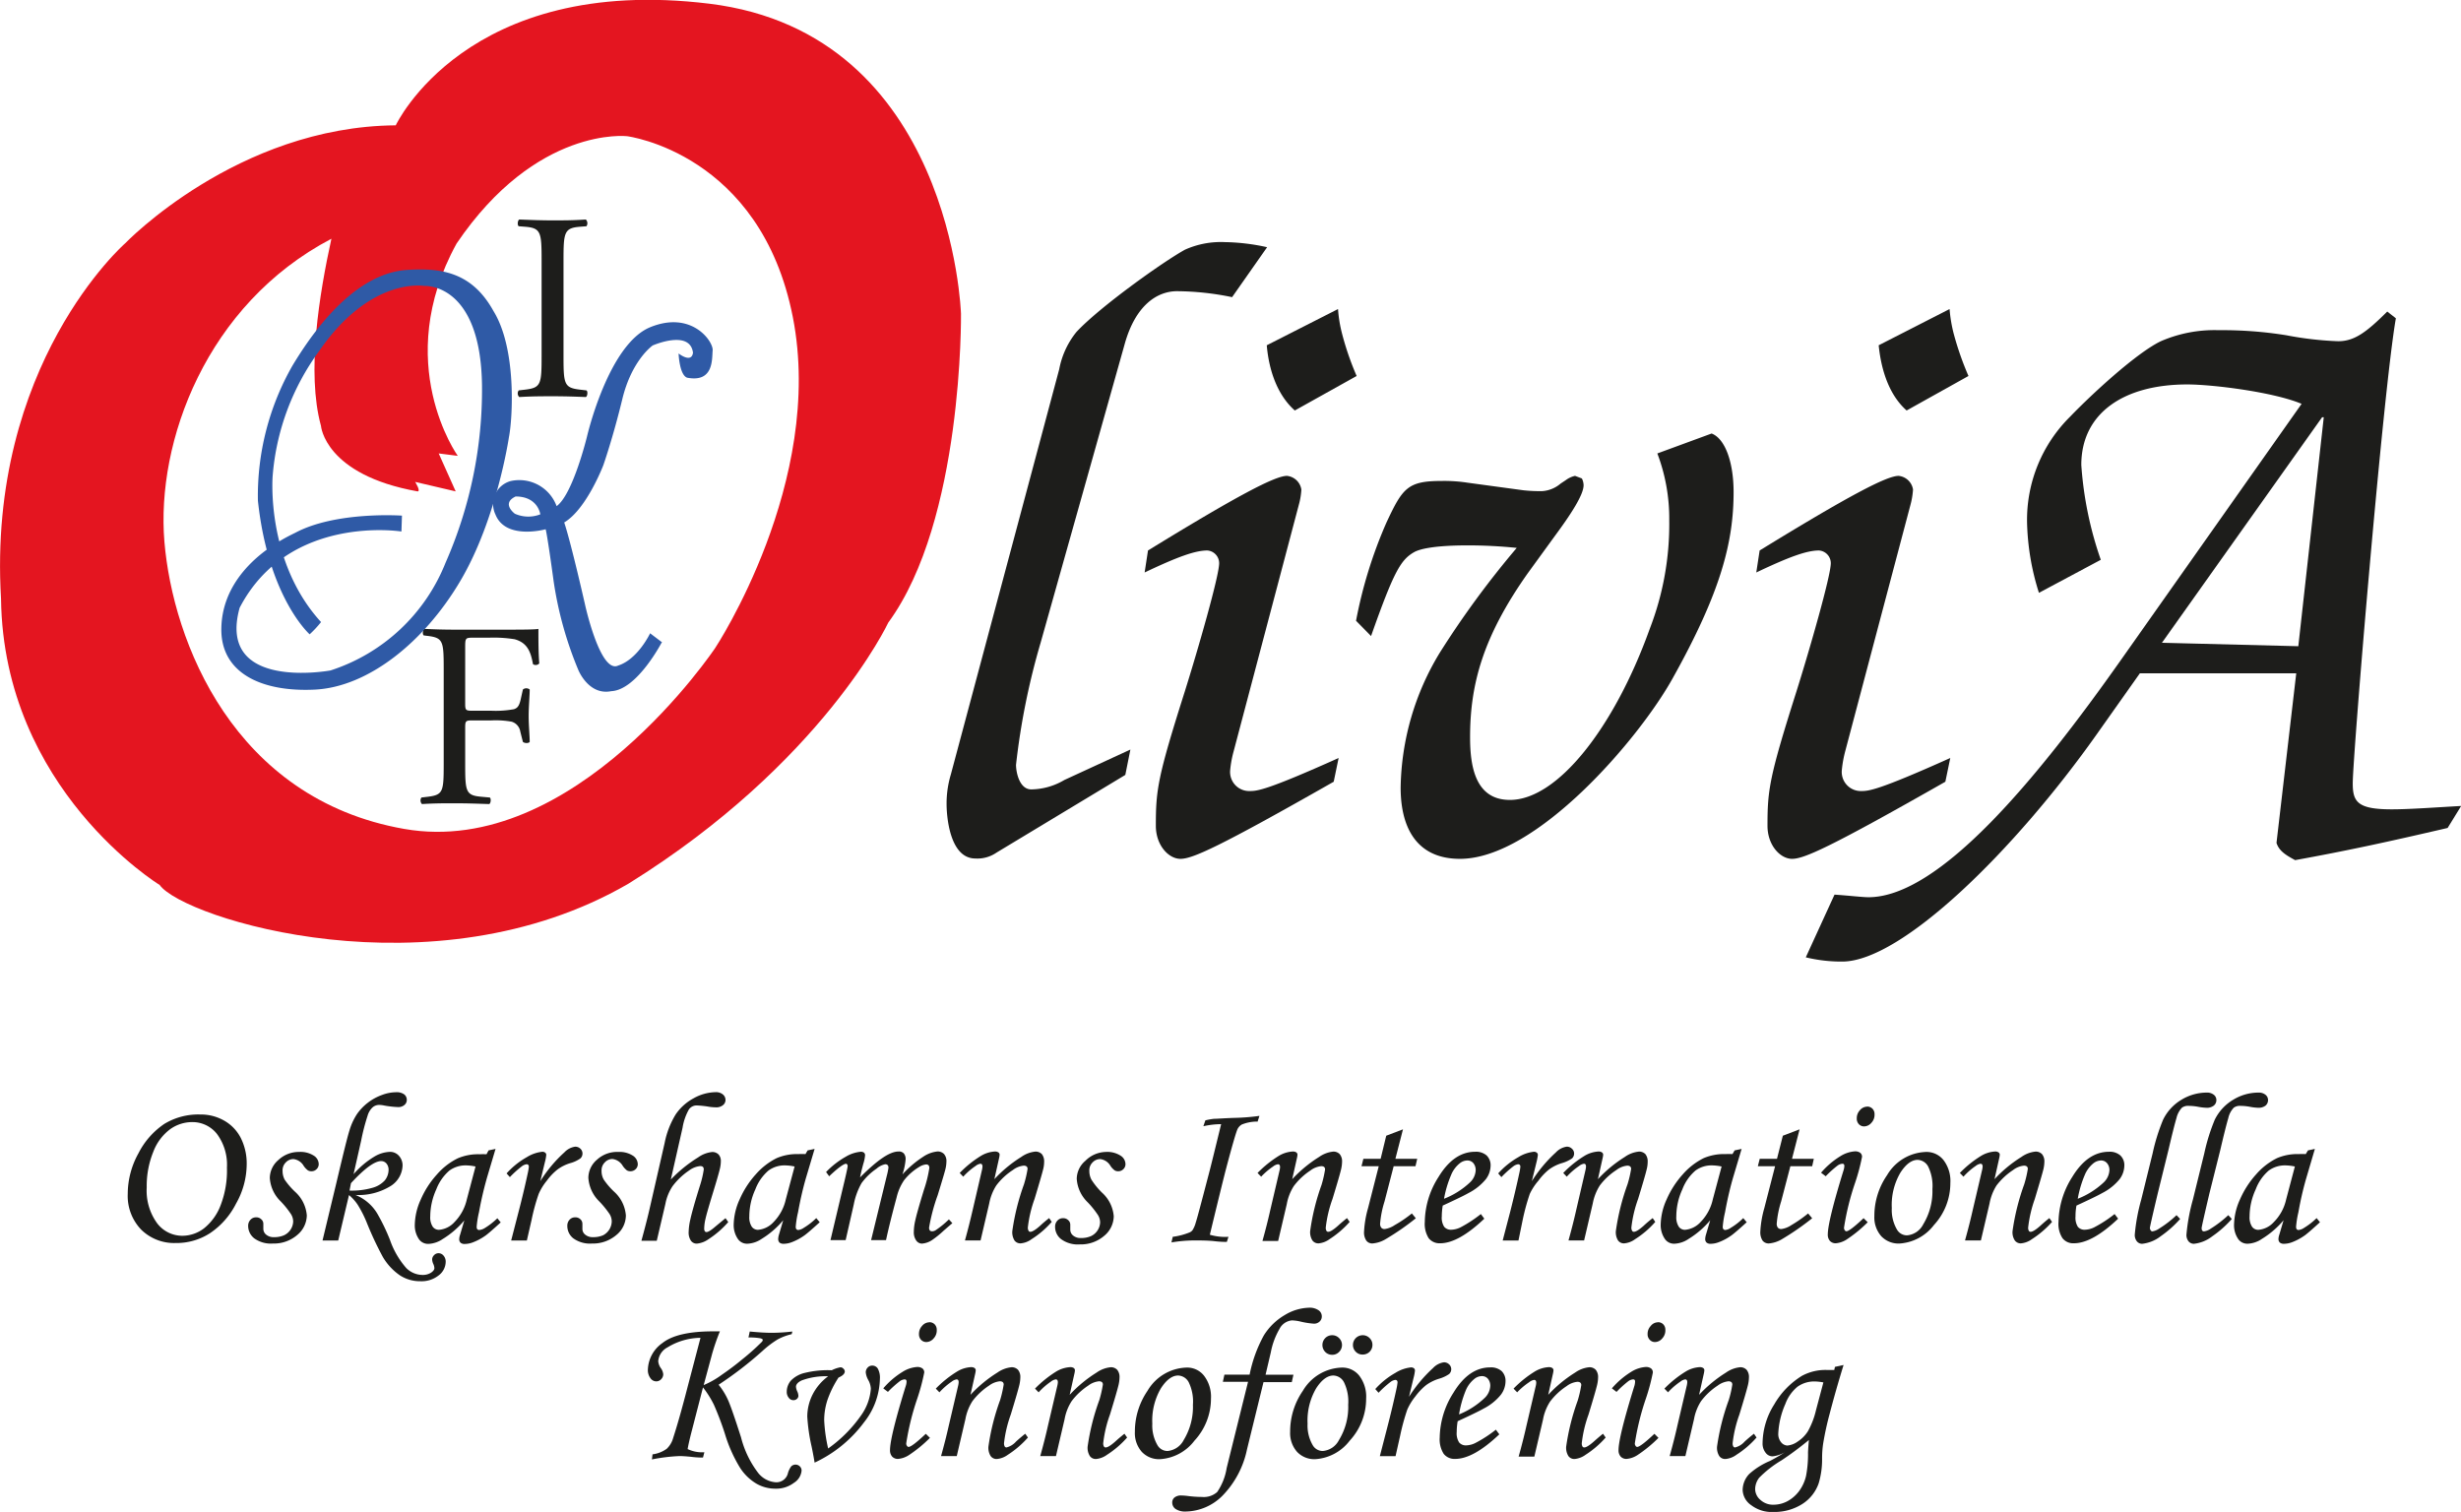 <svg id="Lager_1" data-name="Lager 1" xmlns="http://www.w3.org/2000/svg" viewBox="0 0 285.31 175.29"><defs><style>.cls-1{fill:#1d1d1b;}.cls-2{fill:#e41520;}.cls-3{fill:none;}.cls-4{fill:#2f5aa6;}</style></defs><path class="cls-1" d="M29,139.84a5.43,5.43,0,0,1,2.78.71,4.85,4.85,0,0,1,1.92,2,6.57,6.57,0,0,1,.69,3.08,9.31,9.31,0,0,1-1.24,4.55,9,9,0,0,1-3,3.41,7.13,7.13,0,0,1-4,1.15,5.44,5.44,0,0,1-4-1.56,5.63,5.63,0,0,1-1.55-4.12,9.71,9.71,0,0,1,1.24-4.72,9.05,9.05,0,0,1,3-3.41A7.58,7.58,0,0,1,29,139.84Zm-.89.88a4.4,4.4,0,0,0-2.6.83,5.85,5.85,0,0,0-1.95,2.62,10.51,10.51,0,0,0-.76,4.12A6.43,6.43,0,0,0,24,152.44a3.66,3.66,0,0,0,2.95,1.46,4.15,4.15,0,0,0,2.5-.87,6.28,6.28,0,0,0,1.94-2.73A11.19,11.19,0,0,0,32.1,146a6,6,0,0,0-1.16-3.91A3.61,3.61,0,0,0,28.07,140.72Z" transform="translate(-5.79 -10.63)"/><path class="cls-1" d="M40.47,144.18a2.85,2.85,0,0,1,1.68.42,1.18,1.18,0,0,1,.59,1,.79.79,0,0,1-.25.58.81.81,0,0,1-.6.24.74.74,0,0,1-.4-.1,2.07,2.07,0,0,1-.49-.52,1.59,1.59,0,0,0-1.18-.79,1.2,1.2,0,0,0-.89.38,1.28,1.28,0,0,0-.38,1,2.14,2.14,0,0,0,.24,1A8.47,8.47,0,0,0,40,148.8a4.12,4.12,0,0,1,1.36,2.74,3,3,0,0,1-1.1,2.26,4.15,4.15,0,0,1-2.83,1,3.28,3.28,0,0,1-2.16-.6,1.83,1.83,0,0,1-.71-1.46,1,1,0,0,1,.27-.7.87.87,0,0,1,.66-.28.82.82,0,0,1,.58.22.69.69,0,0,1,.25.53c0,.08,0,.19,0,.32s0,.19,0,.27a.86.86,0,0,0,.34.68,1.33,1.33,0,0,0,.9.28,2.79,2.79,0,0,0,1.16-.22,1.84,1.84,0,0,0,1.06-1.59,1.64,1.64,0,0,0-.27-.88,10.58,10.58,0,0,0-1.17-1.45,4.15,4.15,0,0,1-1.27-2.72,2.77,2.77,0,0,1,1-2.09A3.44,3.44,0,0,1,40.47,144.18Z" transform="translate(-5.79 -10.63)"/><path class="cls-1" d="M45,154.45H43.18l1.6-6.65c.78-3.3,1.28-5.34,1.52-6.1a7.16,7.16,0,0,1,.87-1.9,5.9,5.9,0,0,1,1.27-1.33,6,6,0,0,1,1.65-.9,4.71,4.71,0,0,1,1.55-.31,1.54,1.54,0,0,1,1,.24.79.79,0,0,1,.31.65.74.74,0,0,1-.28.59,1.05,1.05,0,0,1-.71.24,11,11,0,0,1-1.62-.18,2.94,2.94,0,0,0-.62-.07A1.15,1.15,0,0,0,49,139a2.13,2.13,0,0,0-.6,1,24,24,0,0,0-.74,2.87l-.88,3.89a10,10,0,0,1,2.43-2.05,3.74,3.74,0,0,1,1.83-.54,1.37,1.37,0,0,1,1,.46,1.65,1.65,0,0,1,.42,1.15,2.92,2.92,0,0,1-1.36,2.34A7.1,7.1,0,0,1,47,149.17a5.18,5.18,0,0,1,2.6,2.28,23.17,23.17,0,0,1,1.4,2.93,9.81,9.81,0,0,0,1.88,3.25,2.69,2.69,0,0,0,1.88.81,1.78,1.78,0,0,0,1-.26c.26-.18.39-.35.39-.53a1.34,1.34,0,0,0-.12-.47,1.44,1.44,0,0,1-.14-.53.7.7,0,0,1,.22-.5.71.71,0,0,1,.52-.23.77.77,0,0,1,.58.28,1.06,1.06,0,0,1,.25.73,2,2,0,0,1-.81,1.56,3.17,3.17,0,0,1-2.1.68,4.29,4.29,0,0,1-2.38-.67,6.71,6.71,0,0,1-2-2.15,38.44,38.44,0,0,1-1.83-3.9,13.22,13.22,0,0,0-1.09-2.16,5.33,5.33,0,0,0-1-1.11Zm1.31-5.79a8.51,8.51,0,0,0,2.65-.32,3,3,0,0,0,1.45-.87,2,2,0,0,0,.43-1.2,1.13,1.13,0,0,0-.25-.75.81.81,0,0,0-.6-.28c-.77,0-1.94.86-3.51,2.56Z" transform="translate(-5.79 -10.63)"/><path class="cls-1" d="M62.43,144l.81-.17-.92,3.09c-.36,1.23-.71,2.65-1,4.25a11.08,11.08,0,0,0-.27,1.69c0,.25.1.37.3.37A1.48,1.48,0,0,0,62,153a8.26,8.26,0,0,0,1.45-1.13l.39.48c-.93.85-1.52,1.36-1.78,1.54a6.57,6.57,0,0,1-1.49.79,2.71,2.71,0,0,1-.91.17.69.69,0,0,1-.47-.14.54.54,0,0,1-.16-.43,1.67,1.67,0,0,1,.1-.5l.49-1.66a10.28,10.28,0,0,1-2.51,2.16,3.15,3.15,0,0,1-1.63.56,1.3,1.3,0,0,1-1.09-.5,2.83,2.83,0,0,1-.51-1.76,7.33,7.33,0,0,1,.69-2.88,10.42,10.42,0,0,1,1.85-2.88,7.68,7.68,0,0,1,2.44-1.9,6,6,0,0,1,2.54-.47,7.13,7.13,0,0,1,.79,0Zm-1.51,1.87a5.65,5.65,0,0,0-1.11-.13,3.18,3.18,0,0,0-1.92.6,5.46,5.46,0,0,0-1.52,2.18,7.68,7.68,0,0,0-.7,3.13,2,2,0,0,0,.28,1.19.87.87,0,0,0,.73.37,2.72,2.72,0,0,0,1.81-.91,5.44,5.44,0,0,0,1.42-2.62Z" transform="translate(-5.79 -10.63)"/><path class="cls-1" d="M66.87,154.45H65.05l.85-3.29c.42-1.61.78-3.14,1.09-4.58a5.54,5.54,0,0,0,.11-.68c0-.19-.09-.29-.27-.29a1.18,1.18,0,0,0-.56.25,12.08,12.08,0,0,0-1.37,1.24l-.38-.43a9.2,9.2,0,0,1,2.34-1.88,4.24,4.24,0,0,1,1.79-.63.51.51,0,0,1,.34.1.32.32,0,0,1,.13.26,5.19,5.19,0,0,1-.16.85l-.53,2.2a15.61,15.61,0,0,1,2.79-3.34,2.11,2.11,0,0,1,1.25-.66.85.85,0,0,1,.61.24.76.76,0,0,1,.24.56.77.77,0,0,1-.24.56,3.79,3.79,0,0,1-1.18.55,4.8,4.8,0,0,0-1.47.73,6.64,6.64,0,0,0-1.25,1.31,6.45,6.45,0,0,0-.94,1.53,23.46,23.46,0,0,0-.82,3Z" transform="translate(-5.79 -10.63)"/><path class="cls-1" d="M77.46,144.18a2.88,2.88,0,0,1,1.68.42,1.21,1.21,0,0,1,.59,1,.79.79,0,0,1-.25.58.85.85,0,0,1-.6.24.78.78,0,0,1-.41-.1,2.3,2.3,0,0,1-.48-.52A1.61,1.61,0,0,0,76.8,145a1.18,1.18,0,0,0-.88.38,1.29,1.29,0,0,0-.39,1,2,2,0,0,0,.25,1A8.47,8.47,0,0,0,77,148.8a4.14,4.14,0,0,1,1.35,2.74,2.94,2.94,0,0,1-1.09,2.26,4.18,4.18,0,0,1-2.84,1,3.29,3.29,0,0,1-2.16-.6,1.82,1.82,0,0,1-.7-1.46,1,1,0,0,1,.26-.7.87.87,0,0,1,.66-.28.83.83,0,0,1,.59.22.71.71,0,0,1,.24.53c0,.08,0,.19,0,.32s0,.19,0,.27a.83.83,0,0,0,.34.68,1.33,1.33,0,0,0,.9.28,2.82,2.82,0,0,0,1.16-.22,1.86,1.86,0,0,0,1-1.59,1.63,1.63,0,0,0-.26-.88,10.9,10.9,0,0,0-1.18-1.45A4.2,4.2,0,0,1,74,147.17a2.78,2.78,0,0,1,1-2.09A3.44,3.44,0,0,1,77.46,144.18Z" transform="translate(-5.79 -10.63)"/><path class="cls-1" d="M89.9,151.86l.32.45a10.89,10.89,0,0,1-2.31,2,2.76,2.76,0,0,1-1.33.5.81.81,0,0,1-.69-.34,1.71,1.71,0,0,1-.26-1.06,7,7,0,0,1,.2-1.43c.13-.62.51-2,1.14-4a11.23,11.23,0,0,0,.41-1.77c0-.26-.13-.39-.41-.39a2.55,2.55,0,0,0-1.29.51,8,8,0,0,0-1.91,1.81,5.54,5.54,0,0,0-.84,2.07l-1,4.27H80.15c.39-1.42.69-2.59.9-3.49l1.79-7.83a10,10,0,0,1,1.29-3.34,5.9,5.9,0,0,1,2.09-1.87,5.39,5.39,0,0,1,2.54-.7,1.25,1.25,0,0,1,.83.26.83.83,0,0,1,.31.66.76.76,0,0,1-.3.59,1.21,1.21,0,0,1-.81.25,6.14,6.14,0,0,1-.76-.06,11,11,0,0,0-1.45-.16,1.09,1.09,0,0,0-.92.46,6.37,6.37,0,0,0-.74,2.13l-1.36,6a16,16,0,0,1,3.17-2.57,3.39,3.39,0,0,1,1.61-.62,1,1,0,0,1,.75.28,1.09,1.09,0,0,1,.27.78,3.85,3.85,0,0,1-.1.83c-.11.48-.36,1.35-.75,2.62q-.8,2.61-.93,3.24a5.11,5.11,0,0,0-.15,1.14.54.54,0,0,0,.07.29.22.22,0,0,0,.2.1c.2,0,.56-.23,1.1-.7Z" transform="translate(-5.79 -10.63)"/><path class="cls-1" d="M99.42,144l.81-.17-.92,3.09c-.37,1.23-.71,2.65-1,4.25a11.08,11.08,0,0,0-.27,1.69c0,.25.11.37.31.37a1.41,1.41,0,0,0,.62-.25,7.58,7.58,0,0,0,1.45-1.13l.4.48c-.93.85-1.53,1.36-1.79,1.54a6.37,6.37,0,0,1-1.49.79,2.65,2.65,0,0,1-.9.17.74.74,0,0,1-.48-.14.58.58,0,0,1-.15-.43,2,2,0,0,1,.09-.5l.49-1.66a10.23,10.23,0,0,1-2.5,2.16,3.15,3.15,0,0,1-1.64.56,1.28,1.28,0,0,1-1.08-.5,2.83,2.83,0,0,1-.52-1.76,7.33,7.33,0,0,1,.69-2.88,10.66,10.66,0,0,1,1.85-2.88,7.91,7.91,0,0,1,2.44-1.9,6,6,0,0,1,2.54-.47,7.31,7.31,0,0,1,.8,0Zm-1.51,1.87a5.65,5.65,0,0,0-1.11-.13,3.14,3.14,0,0,0-1.92.6,5.37,5.37,0,0,0-1.52,2.18,7.52,7.52,0,0,0-.7,3.13,2,2,0,0,0,.28,1.19.87.87,0,0,0,.73.37,2.76,2.76,0,0,0,1.81-.91,5.43,5.43,0,0,0,1.41-2.62Z" transform="translate(-5.79 -10.63)"/><path class="cls-1" d="M101.92,147l-.36-.49a9.91,9.91,0,0,1,2.29-1.78,4.09,4.09,0,0,1,1.72-.57.58.58,0,0,1,.38.1.39.39,0,0,1,.13.31,4.24,4.24,0,0,1-.19.94c-.19.68-.32,1.23-.39,1.62,2-2,3.43-3,4.46-3a.77.77,0,0,1,.61.22,1,1,0,0,1,.21.69,7.11,7.11,0,0,1-.37,1.75,12.21,12.21,0,0,1,2.42-2.06,3.59,3.59,0,0,1,1.6-.6,1,1,0,0,1,.8.29,1.23,1.23,0,0,1,.28.9,3.82,3.82,0,0,1-.12.87c-.08.33-.38,1.35-.89,3a21.6,21.6,0,0,0-1,3.77c0,.28.12.42.34.42a.81.81,0,0,0,.46-.15A10.88,10.88,0,0,0,115.8,152l.4.44c-.17.14-.49.42-1,.86a11.25,11.25,0,0,1-1.34,1.09,2.47,2.47,0,0,1-1.2.42.83.83,0,0,1-.65-.36,1.63,1.63,0,0,1-.28-1,6.29,6.29,0,0,1,.18-1.37c.11-.52.44-1.7,1-3.53a14.28,14.28,0,0,0,.62-2.51c0-.27-.12-.41-.37-.41a1.83,1.83,0,0,0-.82.3,6.39,6.39,0,0,0-1.75,1.55,6,6,0,0,0-.86,2q-.81,3-1.22,4.92h-1.73l1.82-7.46a7.31,7.31,0,0,0,.19-.93.45.45,0,0,0-.09-.3.38.38,0,0,0-.29-.1,2.16,2.16,0,0,0-1,.51,7,7,0,0,0-1.74,1.68,8,8,0,0,0-.9,2.47l-.94,4.13h-1.76l1.38-5.82c.41-1.69.61-2.6.61-2.75s-.07-.28-.22-.28C103.55,145.6,102.9,146.06,101.92,147Z" transform="translate(-5.79 -10.63)"/><path class="cls-1" d="M117.46,147.05l-.41-.43a12.48,12.48,0,0,1,2.49-2,3.52,3.52,0,0,1,1.59-.49.68.68,0,0,1,.4.1.33.33,0,0,1,.15.26,2.31,2.31,0,0,1-.06.39l-.55,2.46a15.21,15.21,0,0,1,3.12-2.58,3.37,3.37,0,0,1,1.64-.62,1,1,0,0,1,.75.3,1.36,1.36,0,0,1,.26.88,3.55,3.55,0,0,1-.11.86q-.2.8-1,3.45a14.31,14.31,0,0,0-.78,3.31.7.7,0,0,0,.08.37.21.21,0,0,0,.2.13c.24,0,.61-.23,1.12-.68.35-.33.71-.63,1.07-.91l.3.44a10.6,10.6,0,0,1-2.33,2,2.49,2.49,0,0,1-1.27.49.84.84,0,0,1-.72-.34,1.81,1.81,0,0,1-.25-1.09,26.8,26.8,0,0,1,1.35-5.41,12.49,12.49,0,0,0,.42-1.79c0-.25-.15-.38-.45-.38a2.47,2.47,0,0,0-1.26.51,7.49,7.49,0,0,0-1.92,1.79,5.92,5.92,0,0,0-.82,2.1l-1,4.27h-1.81c.34-1.22.63-2.39.89-3.51l1.08-4.65a2.13,2.13,0,0,0,.06-.4q0-.33-.24-.33a1.15,1.15,0,0,0-.56.26A7.78,7.78,0,0,0,117.46,147.05Z" transform="translate(-5.79 -10.63)"/><path class="cls-1" d="M134,144.18a2.85,2.85,0,0,1,1.68.42,1.18,1.18,0,0,1,.59,1,.79.79,0,0,1-.25.58.81.81,0,0,1-.6.24.74.74,0,0,1-.4-.1,2.07,2.07,0,0,1-.49-.52,1.59,1.59,0,0,0-1.19-.79,1.2,1.2,0,0,0-.88.38,1.28,1.28,0,0,0-.38,1,2.14,2.14,0,0,0,.24,1,8.47,8.47,0,0,0,1.23,1.51,4.12,4.12,0,0,1,1.36,2.74,3,3,0,0,1-1.1,2.26,4.15,4.15,0,0,1-2.83,1,3.28,3.28,0,0,1-2.16-.6,1.8,1.8,0,0,1-.71-1.46,1,1,0,0,1,.27-.7.87.87,0,0,1,.66-.28.82.82,0,0,1,.58.22.69.69,0,0,1,.25.53c0,.08,0,.19,0,.32s0,.19,0,.27a.86.86,0,0,0,.34.68,1.33,1.33,0,0,0,.9.28,2.79,2.79,0,0,0,1.16-.22,1.84,1.84,0,0,0,1.06-1.59,1.64,1.64,0,0,0-.27-.88,10.58,10.58,0,0,0-1.17-1.45,4.15,4.15,0,0,1-1.27-2.72,2.77,2.77,0,0,1,1-2.09A3.44,3.44,0,0,1,134,144.18Z" transform="translate(-5.79 -10.63)"/><path class="cls-1" d="M151.8,140l-.21.66a4.76,4.76,0,0,0-1.83.34,1.27,1.27,0,0,0-.49.51c-.15.29-.61,1.85-1.35,4.66q-.37,1.4-1.87,7.61a6.25,6.25,0,0,0,2.16.24l-.19.59c-.26,0-.78,0-1.57-.1-.56-.05-1.21-.07-2-.07a16.7,16.7,0,0,0-2.85.23l.15-.65a7.75,7.75,0,0,0,2-.53,1,1,0,0,0,.27-.21,3,3,0,0,0,.39-.89c.15-.44.63-2.25,1.46-5.43.25-.92.74-2.93,1.49-6a9.51,9.51,0,0,0-2.06.24l.23-.68a7.19,7.19,0,0,1,1-.18c.36,0,1.17-.07,2.43-.11A24.48,24.48,0,0,0,151.8,140Z" transform="translate(-5.79 -10.63)"/><path class="cls-1" d="M152,147.05l-.42-.43a13.08,13.08,0,0,1,2.49-2,3.52,3.52,0,0,1,1.59-.49.71.71,0,0,1,.41.1.34.34,0,0,1,.14.26,2.31,2.31,0,0,1-.06.39l-.55,2.46a15.21,15.21,0,0,1,3.12-2.58,3.43,3.43,0,0,1,1.65-.62,1,1,0,0,1,.74.3,1.3,1.3,0,0,1,.27.88,4.13,4.13,0,0,1-.11.86q-.19.8-1,3.45a14.31,14.31,0,0,0-.78,3.31.71.71,0,0,0,.07.37.23.23,0,0,0,.21.13c.23,0,.6-.23,1.11-.68.36-.33.72-.63,1.07-.91l.31.44a11.08,11.08,0,0,1-2.33,2,2.53,2.53,0,0,1-1.27.49.84.84,0,0,1-.72-.34,1.8,1.8,0,0,1-.26-1.09A26.4,26.4,0,0,1,159,148a13.31,13.31,0,0,0,.41-1.79c0-.25-.15-.38-.45-.38a2.47,2.47,0,0,0-1.26.51,7.61,7.61,0,0,0-1.91,1.79,5.74,5.74,0,0,0-.82,2.1l-1,4.27h-1.82c.34-1.22.64-2.39.89-3.51l1.09-4.65a2.13,2.13,0,0,0,.06-.4c0-.22-.08-.33-.25-.33a1.19,1.19,0,0,0-.56.26A8.08,8.08,0,0,0,152,147.05Z" transform="translate(-5.79 -10.63)"/><path class="cls-1" d="M166.5,142.3l1.94-.74-.88,3.42h2.53l-.2.86h-2.53l-1.06,4.09a11.65,11.65,0,0,0-.51,2.56.71.71,0,0,0,.14.48.49.49,0,0,0,.38.15,2.69,2.69,0,0,0,1.16-.45,14.59,14.59,0,0,0,2-1.36l.46.56a29.32,29.32,0,0,1-3.58,2.47,3.48,3.48,0,0,1-1.45.45.85.85,0,0,1-.71-.33,1.7,1.7,0,0,1-.26-1.07,12,12,0,0,1,.46-2.69l1.24-4.86h-2l.22-.86h2Z" transform="translate(-5.79 -10.63)"/><path class="cls-1" d="M177.47,151.38l.4.54q-3,2.85-5.12,2.85a1.6,1.6,0,0,1-1.33-.59,3.11,3.11,0,0,1-.45-1.88,9.85,9.85,0,0,1,1.58-5.2q1.78-2.94,4.26-2.94a1.87,1.87,0,0,1,1.33.43,1.59,1.59,0,0,1,.46,1.19,2.69,2.69,0,0,1-.55,1.56,6.34,6.34,0,0,1-2,1.6c-.47.27-1.48.76-3,1.46a7.83,7.83,0,0,0-.11,1.25,1.94,1.94,0,0,0,.28,1.21,1,1,0,0,0,.8.34,2.59,2.59,0,0,0,1.1-.28A15,15,0,0,0,177.47,151.38Zm-4.27-1.77a9.39,9.39,0,0,0,3-1.89,2.06,2.06,0,0,0,.67-1.4,1.25,1.25,0,0,0-.27-.84.89.89,0,0,0-.71-.31,1.43,1.43,0,0,0-.88.34,3.33,3.33,0,0,0-1,1.37A12.45,12.45,0,0,0,173.2,149.61Z" transform="translate(-5.79 -10.63)"/><path class="cls-1" d="M181.83,154.45H180l.86-3.29c.41-1.61.77-3.14,1.08-4.58a5.54,5.54,0,0,0,.11-.68c0-.19-.09-.29-.27-.29a1.18,1.18,0,0,0-.56.25,12.08,12.08,0,0,0-1.37,1.24l-.37-.43a9.34,9.34,0,0,1,2.33-1.88,4.28,4.28,0,0,1,1.79-.63.54.54,0,0,1,.35.1.35.35,0,0,1,.13.26,6.71,6.71,0,0,1-.16.85l-.54,2.2a16.22,16.22,0,0,1,2.79-3.34,2.14,2.14,0,0,1,1.25-.66.82.82,0,0,1,.61.24.73.73,0,0,1,.25.56.77.77,0,0,1-.24.56,4,4,0,0,1-1.19.55,5,5,0,0,0-1.47.73,6.63,6.63,0,0,0-1.24,1.31,6.54,6.54,0,0,0-1,1.53,25.34,25.34,0,0,0-.82,3Z" transform="translate(-5.79 -10.63)"/><path class="cls-1" d="M187.43,147.05l-.41-.43a12.48,12.48,0,0,1,2.49-2,3.52,3.52,0,0,1,1.59-.49.68.68,0,0,1,.4.1.33.33,0,0,1,.15.26,2.31,2.31,0,0,1-.06.39l-.55,2.46a15.21,15.21,0,0,1,3.12-2.58,3.37,3.37,0,0,1,1.64-.62,1,1,0,0,1,.75.3,1.36,1.36,0,0,1,.26.88,3.55,3.55,0,0,1-.11.86q-.19.8-1,3.45a14.31,14.31,0,0,0-.78,3.31.7.7,0,0,0,.08.37.22.22,0,0,0,.2.13c.24,0,.61-.23,1.12-.68.35-.33.71-.63,1.07-.91l.3.44a10.6,10.6,0,0,1-2.33,2,2.49,2.49,0,0,1-1.27.49.84.84,0,0,1-.72-.34,1.81,1.81,0,0,1-.25-1.09,26.8,26.8,0,0,1,1.35-5.41,12.49,12.49,0,0,0,.42-1.79c0-.25-.15-.38-.45-.38a2.47,2.47,0,0,0-1.26.51,7.49,7.49,0,0,0-1.92,1.79,5.92,5.92,0,0,0-.82,2.1l-1,4.27h-1.81c.34-1.22.64-2.39.89-3.51l1.08-4.65a2.13,2.13,0,0,0,.06-.4q0-.33-.24-.33a1.15,1.15,0,0,0-.56.26A7.78,7.78,0,0,0,187.43,147.05Z" transform="translate(-5.79 -10.63)"/><path class="cls-1" d="M206.89,144l.81-.17-.92,3.09c-.37,1.23-.71,2.65-1,4.25a11.08,11.08,0,0,0-.27,1.69c0,.25.11.37.31.37a1.41,1.41,0,0,0,.62-.25,7.58,7.58,0,0,0,1.45-1.13l.4.48c-.93.85-1.53,1.36-1.79,1.54a6.37,6.37,0,0,1-1.49.79,2.65,2.65,0,0,1-.9.17.69.69,0,0,1-.47-.14.54.54,0,0,1-.16-.43,2,2,0,0,1,.09-.5l.49-1.66a10.23,10.23,0,0,1-2.5,2.16,3.15,3.15,0,0,1-1.64.56,1.28,1.28,0,0,1-1.08-.5,2.83,2.83,0,0,1-.52-1.76,7.33,7.33,0,0,1,.69-2.88,10.66,10.66,0,0,1,1.85-2.88,7.91,7.91,0,0,1,2.44-1.9,6,6,0,0,1,2.54-.47,7.31,7.31,0,0,1,.8,0Zm-1.51,1.87a5.65,5.65,0,0,0-1.11-.13,3.14,3.14,0,0,0-1.92.6,5.37,5.37,0,0,0-1.52,2.18,7.52,7.52,0,0,0-.7,3.13,2,2,0,0,0,.28,1.19.87.87,0,0,0,.73.37,2.76,2.76,0,0,0,1.81-.91,5.43,5.43,0,0,0,1.41-2.62Z" transform="translate(-5.79 -10.63)"/><path class="cls-1" d="M212.48,142.3l1.94-.74-.88,3.42h2.53l-.19.86h-2.53l-1.07,4.09a11.65,11.65,0,0,0-.51,2.56.71.71,0,0,0,.14.48.53.53,0,0,0,.39.15,2.74,2.74,0,0,0,1.16-.45,15.15,15.15,0,0,0,1.95-1.36l.47.56a31,31,0,0,1-3.58,2.47,3.52,3.52,0,0,1-1.45.45.88.88,0,0,1-.72-.33,1.77,1.77,0,0,1-.26-1.07,12,12,0,0,1,.46-2.69l1.25-4.86h-2l.22-.86h2Z" transform="translate(-5.79 -10.63)"/><path class="cls-1" d="M217.45,147l-.54-.41a9.39,9.39,0,0,1,2.23-1.91,3.64,3.64,0,0,1,1.71-.57,1,1,0,0,1,.6.17.58.58,0,0,1,.21.47,23.61,23.61,0,0,1-.8,3,30.17,30.17,0,0,0-1.29,5.22.46.46,0,0,0,.09.29.24.24,0,0,0,.18.12c.26,0,.93-.51,2-1.52l.48.47a15.47,15.47,0,0,1-2.44,2,2.75,2.75,0,0,1-1.26.44.9.9,0,0,1-.68-.27,1.08,1.08,0,0,1-.25-.74q0-1.53,1.83-7.46a1.71,1.71,0,0,0,.09-.5c0-.16-.07-.25-.22-.25a1.06,1.06,0,0,0-.55.2A12.23,12.23,0,0,0,217.45,147Zm4.8-8.08a.85.85,0,0,1,.62.25.89.89,0,0,1,.24.64,1.35,1.35,0,0,1-.37,1,1.13,1.13,0,0,1-.84.41.83.83,0,0,1-.61-.26.93.93,0,0,1-.24-.67,1.34,1.34,0,0,1,.35-.93A1.12,1.12,0,0,1,222.25,138.93Z" transform="translate(-5.79 -10.63)"/><path class="cls-1" d="M229.11,144.18a2.51,2.51,0,0,1,2,.95,4,4,0,0,1,.79,2.65,7.16,7.16,0,0,1-1.9,4.87,5.45,5.45,0,0,1-4,2.15,2.75,2.75,0,0,1-2.11-.85,3.29,3.29,0,0,1-.8-2.33,8.29,8.29,0,0,1,1.47-4.74A5.43,5.43,0,0,1,229.11,144.18Zm-1,.92c-.69,0-1.36.49-2,1.48a7.4,7.4,0,0,0-1,4.1,4.53,4.53,0,0,0,.6,2.5,1.33,1.33,0,0,0,1.17.67,2.32,2.32,0,0,0,1.87-1.27,7.39,7.39,0,0,0,1.07-4.09,5.11,5.11,0,0,0-.49-2.61A1.44,1.44,0,0,0,228.07,145.1Z" transform="translate(-5.79 -10.63)"/><path class="cls-1" d="M233.42,147.05l-.42-.43a12.48,12.48,0,0,1,2.49-2,3.52,3.52,0,0,1,1.59-.49.66.66,0,0,1,.4.1.33.33,0,0,1,.15.26,2.31,2.31,0,0,1-.06.39l-.55,2.46a15.21,15.21,0,0,1,3.12-2.58,3.37,3.37,0,0,1,1.64-.62,1,1,0,0,1,.75.3,1.3,1.3,0,0,1,.27.88,4.13,4.13,0,0,1-.11.86c-.13.53-.47,1.68-1,3.45a14.66,14.66,0,0,0-.77,3.31.71.71,0,0,0,.07.37.23.23,0,0,0,.21.13c.23,0,.6-.23,1.11-.68.36-.33.71-.63,1.07-.91l.31.44a11.08,11.08,0,0,1-2.33,2,2.56,2.56,0,0,1-1.27.49.84.84,0,0,1-.72-.34,1.73,1.73,0,0,1-.26-1.09,26.8,26.8,0,0,1,1.35-5.41,12.49,12.49,0,0,0,.42-1.79c0-.25-.15-.38-.45-.38a2.47,2.47,0,0,0-1.26.51,7.83,7.83,0,0,0-1.92,1.79,5.94,5.94,0,0,0-.81,2.1l-1,4.27H233.6c.34-1.22.64-2.39.89-3.51l1.09-4.65a2.13,2.13,0,0,0,.06-.4c0-.22-.08-.33-.25-.33a1.19,1.19,0,0,0-.56.26A7.73,7.73,0,0,0,233.42,147.05Z" transform="translate(-5.79 -10.63)"/><path class="cls-1" d="M250.94,151.38l.41.54q-3,2.85-5.13,2.85a1.57,1.57,0,0,1-1.32-.59,3,3,0,0,1-.46-1.88,9.94,9.94,0,0,1,1.58-5.2q1.78-2.94,4.27-2.94a1.86,1.86,0,0,1,1.32.43,1.55,1.55,0,0,1,.46,1.19,2.69,2.69,0,0,1-.55,1.56,6.22,6.22,0,0,1-2,1.6c-.47.27-1.48.76-3,1.46a6.82,6.82,0,0,0-.11,1.25,2,2,0,0,0,.27,1.21,1,1,0,0,0,.8.34,2.59,2.59,0,0,0,1.1-.28A14.57,14.57,0,0,0,250.94,151.38Zm-4.27-1.77a9.45,9.45,0,0,0,3-1.89,2.1,2.1,0,0,0,.67-1.4,1.2,1.2,0,0,0-.28-.84.89.89,0,0,0-.71-.31,1.46,1.46,0,0,0-.88.34,3.41,3.41,0,0,0-1,1.37A12.49,12.49,0,0,0,246.67,149.61Z" transform="translate(-5.79 -10.63)"/><path class="cls-1" d="M258.12,151.51l.42.44a12.67,12.67,0,0,1-2.25,2,4.26,4.26,0,0,1-2.15.88.78.78,0,0,1-.62-.29,1.17,1.17,0,0,1-.24-.78,22.14,22.14,0,0,1,.75-4.06l1.32-5.36a22.43,22.43,0,0,1,1.21-3.89,5.5,5.5,0,0,1,2.13-2.32,5.65,5.65,0,0,1,2.92-.83,1.25,1.25,0,0,1,.83.25.77.77,0,0,1,.3.61.82.82,0,0,1-.3.65,1.29,1.29,0,0,1-.85.25,6.35,6.35,0,0,1-1-.12,6.11,6.11,0,0,0-1.08-.1,1.17,1.17,0,0,0-.76.21,2.63,2.63,0,0,0-.64,1.22c-.19.63-.5,1.86-.93,3.7L255.94,149c-.61,2.56-.91,3.9-.91,4s.1.39.28.39a1.8,1.8,0,0,0,.79-.32A12.47,12.47,0,0,0,258.12,151.51Z" transform="translate(-5.79 -10.63)"/><path class="cls-1" d="M264.12,151.51l.41.44a12.33,12.33,0,0,1-2.25,2,4.23,4.23,0,0,1-2.14.88.8.8,0,0,1-.63-.29,1.17,1.17,0,0,1-.24-.78,22.14,22.14,0,0,1,.75-4.06l1.32-5.36a22.43,22.43,0,0,1,1.21-3.89,5.52,5.52,0,0,1,2.14-2.32,5.6,5.6,0,0,1,2.92-.83,1.22,1.22,0,0,1,.82.25.77.77,0,0,1,.3.61.84.84,0,0,1-.29.65,1.32,1.32,0,0,1-.85.25,6.33,6.33,0,0,1-1-.12,6.11,6.11,0,0,0-1.08-.1,1.16,1.16,0,0,0-.75.21,2.54,2.54,0,0,0-.64,1.22c-.19.63-.5,1.86-.93,3.7L261.93,149q-.9,3.84-.9,4c0,.26.09.39.28.39a1.73,1.73,0,0,0,.78-.32A13,13,0,0,0,264.12,151.51Z" transform="translate(-5.79 -10.63)"/><path class="cls-1" d="M273.36,144l.8-.17-.91,3.09c-.37,1.23-.72,2.65-1,4.25a11.08,11.08,0,0,0-.27,1.69c0,.25.1.37.3.37a1.44,1.44,0,0,0,.63-.25,7.9,7.9,0,0,0,1.45-1.13l.39.48c-.93.85-1.52,1.36-1.78,1.54a6.57,6.57,0,0,1-1.49.79,2.7,2.7,0,0,1-.9.17.72.72,0,0,1-.48-.14.54.54,0,0,1-.16-.43,1.67,1.67,0,0,1,.1-.5l.49-1.66a10.28,10.28,0,0,1-2.51,2.16,3.12,3.12,0,0,1-1.63.56,1.3,1.3,0,0,1-1.09-.5,2.83,2.83,0,0,1-.51-1.76,7.33,7.33,0,0,1,.69-2.88,10.66,10.66,0,0,1,1.85-2.88,7.79,7.79,0,0,1,2.44-1.9,6,6,0,0,1,2.54-.47,7.13,7.13,0,0,1,.79,0Zm-1.52,1.87a5.65,5.65,0,0,0-1.11-.13,3.18,3.18,0,0,0-1.92.6,5.36,5.36,0,0,0-1.51,2.18,7.54,7.54,0,0,0-.71,3.13,2,2,0,0,0,.28,1.19.87.87,0,0,0,.74.37,2.72,2.72,0,0,0,1.8-.91,5.36,5.36,0,0,0,1.42-2.62Z" transform="translate(-5.79 -10.63)"/><path class="cls-1" d="M97.65,165l-.08.31a6.48,6.48,0,0,0-1.63.61,11.47,11.47,0,0,0-1.75,1.33,42.5,42.5,0,0,1-5.09,3.92,8,8,0,0,1,1.07,1.72c.29.63.8,2.1,1.53,4.38a11.43,11.43,0,0,0,2,4.14,2.85,2.85,0,0,0,2.06,1.07,1.37,1.37,0,0,0,1.38-1.07,2.47,2.47,0,0,1,.38-.78.73.73,0,0,1,.49-.2.7.7,0,0,1,.5.2.67.67,0,0,1,.21.49,1.85,1.85,0,0,1-.87,1.41,3.42,3.42,0,0,1-2.2.69,4.38,4.38,0,0,1-2.18-.59,5.76,5.76,0,0,1-1.89-1.84,16.74,16.74,0,0,1-1.74-3.9,33.83,33.83,0,0,0-1.29-3.41,11.34,11.34,0,0,0-1.26-2l-1.29,5c-.26,1-.42,1.72-.49,2.15A3.94,3.94,0,0,0,87,179l.45,0-.16.61H87a10.36,10.36,0,0,1-1.15-.09c-.52-.05-.94-.08-1.28-.08a20.58,20.58,0,0,0-3.2.39l.07-.59a3.61,3.61,0,0,0,1.64-.64,2.75,2.75,0,0,0,.76-1.29c.43-1.31,1-3.3,1.68-5.94L87,165.73a7.48,7.48,0,0,0-3.81,1.1,2,2,0,0,0-1.09,1.61,1.63,1.63,0,0,0,.3.8,1.44,1.44,0,0,1,.28.71.82.82,0,0,1-.24.58.78.78,0,0,1-.57.25.83.83,0,0,1-.68-.38,1.55,1.55,0,0,1-.29-1,3.92,3.92,0,0,1,1.68-3.06c1.13-.9,3.09-1.36,5.87-1.36h.8a25.89,25.89,0,0,0-.88,2.53l-1,3.7A10.27,10.27,0,0,0,89.49,170c.8-.55,1.58-1.13,2.32-1.75a26.25,26.25,0,0,0,2.32-2.07.4.4,0,0,0,.09-.21c0-.07-.09-.13-.25-.18a7.3,7.3,0,0,0-1.41-.1l.15-.69c1.05.1,1.9.15,2.57.15A21.79,21.79,0,0,0,97.65,165Z" transform="translate(-5.79 -10.63)"/><path class="cls-1" d="M103,170.34a11.81,11.81,0,0,0-1.3,2.65,7.63,7.63,0,0,0-.36,2.28,18,18,0,0,0,.46,3.29,15.73,15.73,0,0,0,3.82-3.84,6.09,6.09,0,0,0,1.13-3.08,2.31,2.31,0,0,0-.29-1,2.3,2.3,0,0,1-.3-.9.79.79,0,0,1,.22-.56.71.71,0,0,1,.52-.23.75.75,0,0,1,.65.34,2.18,2.18,0,0,1,.25,1.18,8.39,8.39,0,0,1-1.85,5.07,15,15,0,0,1-5.72,4.66c-.06-.38-.17-1-.34-1.83a21.17,21.17,0,0,1-.51-3.51,5.72,5.72,0,0,1,.61-2.54,6,6,0,0,1,1.81-2.13,8,8,0,0,0-3.07.48c-.44.21-.66.46-.66.74a1.6,1.6,0,0,0,.17.58,1.37,1.37,0,0,1,.11.47.47.47,0,0,1-.17.35.58.58,0,0,1-.41.15.65.65,0,0,1-.53-.27A1.05,1.05,0,0,1,97,172a2,2,0,0,1,.47-1.3,3.28,3.28,0,0,1,1.65-.91,11.17,11.17,0,0,1,3.1-.3,3.53,3.53,0,0,1,1-.34.46.46,0,0,1,.35.16.45.45,0,0,1,.16.34C103.71,169.91,103.46,170.14,103,170.34Z" transform="translate(-5.79 -10.63)"/><path class="cls-1" d="M108.73,172l-.54-.41a9.39,9.39,0,0,1,2.23-1.91,3.64,3.64,0,0,1,1.71-.57,1,1,0,0,1,.6.17.58.58,0,0,1,.21.47,23.61,23.61,0,0,1-.8,3,30.17,30.17,0,0,0-1.29,5.22.46.46,0,0,0,.09.29.24.24,0,0,0,.18.12c.26,0,.93-.51,2-1.52l.48.47a15.47,15.47,0,0,1-2.44,2,2.75,2.75,0,0,1-1.26.44.9.9,0,0,1-.68-.27,1.08,1.08,0,0,1-.25-.74q0-1.53,1.83-7.46a1.71,1.71,0,0,0,.09-.5c0-.16-.07-.25-.22-.25a1.06,1.06,0,0,0-.55.2A12.23,12.23,0,0,0,108.73,172Zm4.8-8.08a.85.85,0,0,1,.62.25.89.89,0,0,1,.24.64,1.35,1.35,0,0,1-.37,1,1.13,1.13,0,0,1-.84.41.83.83,0,0,1-.61-.26.93.93,0,0,1-.24-.67,1.34,1.34,0,0,1,.35-.93A1.12,1.12,0,0,1,113.53,163.93Z" transform="translate(-5.79 -10.63)"/><path class="cls-1" d="M114.7,172.05l-.42-.43a12.77,12.77,0,0,1,2.5-2,3.45,3.45,0,0,1,1.58-.49.71.71,0,0,1,.41.1.34.34,0,0,1,.14.26,2.31,2.31,0,0,1-.06.39l-.55,2.46a15.21,15.21,0,0,1,3.12-2.58,3.43,3.43,0,0,1,1.65-.62,1,1,0,0,1,.74.3,1.3,1.3,0,0,1,.27.88,4.13,4.13,0,0,1-.11.86q-.19.8-1,3.45a14.31,14.31,0,0,0-.78,3.31.71.71,0,0,0,.07.37.23.23,0,0,0,.21.13,2.17,2.17,0,0,0,1.11-.68c.36-.33.72-.63,1.07-.91l.31.44a11.08,11.08,0,0,1-2.33,2,2.53,2.53,0,0,1-1.27.49.84.84,0,0,1-.72-.34,1.8,1.8,0,0,1-.26-1.09,26.4,26.4,0,0,1,1.36-5.41,13.31,13.31,0,0,0,.41-1.79c0-.25-.15-.38-.45-.38a2.54,2.54,0,0,0-1.26.51,7.61,7.61,0,0,0-1.91,1.79,5.74,5.74,0,0,0-.82,2.1l-1,4.27h-1.82c.34-1.22.64-2.39.89-3.51l1.09-4.65a2.13,2.13,0,0,0,.06-.4q0-.33-.24-.33a1.21,1.21,0,0,0-.57.26A8.08,8.08,0,0,0,114.7,172.05Z" transform="translate(-5.79 -10.63)"/><path class="cls-1" d="M126.2,172.05l-.42-.43a13.08,13.08,0,0,1,2.49-2,3.52,3.52,0,0,1,1.59-.49.71.71,0,0,1,.41.1.34.34,0,0,1,.14.26,2.31,2.31,0,0,1-.06.39l-.55,2.46a15.21,15.21,0,0,1,3.12-2.58,3.43,3.43,0,0,1,1.65-.62,1,1,0,0,1,.74.3,1.3,1.3,0,0,1,.27.88,4.13,4.13,0,0,1-.11.86q-.19.8-1,3.45a14.31,14.31,0,0,0-.78,3.31.71.71,0,0,0,.07.37.23.23,0,0,0,.21.13c.23,0,.6-.23,1.11-.68.36-.33.72-.63,1.07-.91l.31.44a11.08,11.08,0,0,1-2.33,2,2.56,2.56,0,0,1-1.27.49.84.84,0,0,1-.72-.34,1.8,1.8,0,0,1-.26-1.09,26.4,26.4,0,0,1,1.36-5.41,13.31,13.31,0,0,0,.41-1.79c0-.25-.15-.38-.45-.38a2.47,2.47,0,0,0-1.26.51,7.61,7.61,0,0,0-1.91,1.79,5.74,5.74,0,0,0-.82,2.1l-1,4.27h-1.82c.34-1.22.64-2.39.89-3.51l1.09-4.65a2.13,2.13,0,0,0,.06-.4c0-.22-.08-.33-.25-.33a1.19,1.19,0,0,0-.56.26A8.08,8.08,0,0,0,126.2,172.05Z" transform="translate(-5.79 -10.63)"/><path class="cls-1" d="M143.38,169.18a2.48,2.48,0,0,1,2,.95,4,4,0,0,1,.8,2.65,7.17,7.17,0,0,1-1.91,4.87,5.43,5.43,0,0,1-4,2.15,2.74,2.74,0,0,1-2.11-.85,3.29,3.29,0,0,1-.8-2.33,8.36,8.36,0,0,1,1.46-4.74A5.43,5.43,0,0,1,143.38,169.18Zm-1,.92c-.69,0-1.36.49-2,1.48a7.4,7.4,0,0,0-1,4.1,4.53,4.53,0,0,0,.6,2.5,1.33,1.33,0,0,0,1.17.67,2.34,2.34,0,0,0,1.87-1.27,7.39,7.39,0,0,0,1.07-4.09,5.11,5.11,0,0,0-.49-2.61A1.45,1.45,0,0,0,142.35,170.1Z" transform="translate(-5.79 -10.63)"/><path class="cls-1" d="M147.74,170h2.92a15.82,15.82,0,0,1,1.65-4.55,7,7,0,0,1,2.41-2.35,5.71,5.71,0,0,1,2.81-.86,1.81,1.81,0,0,1,1.13.3.84.84,0,0,1,.37.69.79.79,0,0,1-.25.61.92.92,0,0,1-.68.25,9.66,9.66,0,0,1-1.61-.26,4.91,4.91,0,0,0-.92-.12,1.8,1.8,0,0,0-1.45,1,8.5,8.5,0,0,0-1,2.7l-.61,2.6h3.23l-.19.86h-3.28l-1.91,7.79a10.82,10.82,0,0,1-2.85,5.38,6.15,6.15,0,0,1-4.26,1.83,2,2,0,0,1-1.16-.29.89.89,0,0,1-.4-.74.73.73,0,0,1,.28-.61,1.19,1.19,0,0,1,.78-.22,6.92,6.92,0,0,1,.76.06,13.42,13.42,0,0,0,1.64.11,2.33,2.33,0,0,0,1.75-.57,6.81,6.81,0,0,0,1.1-2.78l2.48-10h-2.92Z" transform="translate(-5.79 -10.63)"/><path class="cls-1" d="M161.38,169.18a2.49,2.49,0,0,1,2,.95,4,4,0,0,1,.79,2.65,7.16,7.16,0,0,1-1.9,4.87,5.45,5.45,0,0,1-4,2.15,2.75,2.75,0,0,1-2.11-.85,3.29,3.29,0,0,1-.8-2.33,8.29,8.29,0,0,1,1.47-4.74A5.43,5.43,0,0,1,161.38,169.18Zm-1,.92c-.69,0-1.36.49-2,1.48a7.4,7.4,0,0,0-1,4.1,4.53,4.53,0,0,0,.6,2.5,1.33,1.33,0,0,0,1.17.67,2.32,2.32,0,0,0,1.87-1.27,7.3,7.3,0,0,0,1.07-4.09,5.11,5.11,0,0,0-.49-2.61A1.44,1.44,0,0,0,160.34,170.1Zm-.15-4.67a1.09,1.09,0,0,1,.8.33,1.12,1.12,0,0,1,0,1.61,1.09,1.09,0,0,1-.8.33,1.11,1.11,0,0,1-.8-.33,1.15,1.15,0,0,1,0-1.61A1.11,1.11,0,0,1,160.19,165.43Zm3.53,0a1.1,1.1,0,0,1,.81.33,1.07,1.07,0,0,1,.33.79,1.11,1.11,0,0,1-1.14,1.12,1.06,1.06,0,0,1-.79-.32,1.09,1.09,0,0,1-.33-.8,1.13,1.13,0,0,1,1.12-1.12Z" transform="translate(-5.79 -10.63)"/><path class="cls-1" d="M167.58,179.45h-1.82l.85-3.29c.42-1.61.78-3.14,1.09-4.58a5.54,5.54,0,0,0,.11-.68c0-.19-.09-.29-.27-.29a1.18,1.18,0,0,0-.56.25,12.08,12.08,0,0,0-1.37,1.24l-.38-.43a9.2,9.2,0,0,1,2.34-1.88,4.24,4.24,0,0,1,1.79-.63.54.54,0,0,1,.35.1.34.34,0,0,1,.12.26,5.19,5.19,0,0,1-.16.85l-.53,2.2a16.22,16.22,0,0,1,2.79-3.34,2.14,2.14,0,0,1,1.25-.66.84.84,0,0,1,.61.24.76.76,0,0,1,0,1.12,4,4,0,0,1-1.19.55,5,5,0,0,0-1.47.73,6.94,6.94,0,0,0-1.25,1.31,6.81,6.81,0,0,0-.94,1.53,25.34,25.34,0,0,0-.82,3Z" transform="translate(-5.79 -10.63)"/><path class="cls-1" d="M179.21,176.38l.4.54q-3,2.85-5.12,2.85a1.6,1.6,0,0,1-1.33-.59,3.11,3.11,0,0,1-.46-1.88,9.87,9.87,0,0,1,1.59-5.2q1.78-2.94,4.26-2.94a1.87,1.87,0,0,1,1.33.43,1.58,1.58,0,0,1,.45,1.19,2.63,2.63,0,0,1-.55,1.56,6.16,6.16,0,0,1-2,1.6c-.47.27-1.48.76-3,1.46a7.83,7.83,0,0,0-.11,1.25,1.94,1.94,0,0,0,.28,1.21,1,1,0,0,0,.8.34,2.52,2.52,0,0,0,1.09-.28A14.55,14.55,0,0,0,179.21,176.38Zm-4.27-1.77a9.39,9.39,0,0,0,2.95-1.89,2.06,2.06,0,0,0,.67-1.4,1.25,1.25,0,0,0-.27-.84.89.89,0,0,0-.71-.31,1.41,1.41,0,0,0-.88.34,3.33,3.33,0,0,0-1,1.37A12.45,12.45,0,0,0,174.94,174.61Z" transform="translate(-5.79 -10.63)"/><path class="cls-1" d="M181.68,172.05l-.42-.43a12.77,12.77,0,0,1,2.49-2,3.52,3.52,0,0,1,1.59-.49.71.71,0,0,1,.41.1.34.34,0,0,1,.14.26,2.31,2.31,0,0,1-.06.39l-.55,2.46a15.21,15.21,0,0,1,3.12-2.58,3.43,3.43,0,0,1,1.65-.62,1,1,0,0,1,.74.3,1.3,1.3,0,0,1,.27.88,4.13,4.13,0,0,1-.11.86q-.19.8-1,3.45a14.31,14.31,0,0,0-.78,3.31.71.71,0,0,0,.07.37.23.23,0,0,0,.21.13c.23,0,.6-.23,1.11-.68s.72-.63,1.07-.91l.31.44a11.08,11.08,0,0,1-2.33,2,2.56,2.56,0,0,1-1.27.49.84.84,0,0,1-.72-.34,1.8,1.8,0,0,1-.26-1.09A26.4,26.4,0,0,1,188.7,173a13.31,13.31,0,0,0,.41-1.79c0-.25-.15-.38-.45-.38a2.47,2.47,0,0,0-1.26.51,7.61,7.61,0,0,0-1.91,1.79,5.74,5.74,0,0,0-.82,2.1l-1,4.27h-1.82c.34-1.22.64-2.39.89-3.51l1.09-4.65a2.13,2.13,0,0,0,.06-.4c0-.22-.08-.33-.25-.33a1.19,1.19,0,0,0-.56.26A8.08,8.08,0,0,0,181.68,172.05Z" transform="translate(-5.79 -10.63)"/><path class="cls-1" d="M193.2,172l-.54-.41a9.59,9.59,0,0,1,2.23-1.91,3.64,3.64,0,0,1,1.71-.57,1,1,0,0,1,.6.17.58.58,0,0,1,.21.47,23.61,23.61,0,0,1-.8,3,30.17,30.17,0,0,0-1.29,5.22.46.46,0,0,0,.09.29.24.24,0,0,0,.18.12c.26,0,.93-.51,2-1.52l.47.47a15.47,15.47,0,0,1-2.44,2,2.75,2.75,0,0,1-1.26.44.9.9,0,0,1-.68-.27,1.08,1.08,0,0,1-.25-.74q0-1.53,1.84-7.46a2.05,2.05,0,0,0,.08-.5c0-.16-.07-.25-.22-.25a1.06,1.06,0,0,0-.55.2A12.23,12.23,0,0,0,193.2,172Zm4.8-8.08a.85.85,0,0,1,.62.25.89.89,0,0,1,.24.64,1.35,1.35,0,0,1-.37,1,1.11,1.11,0,0,1-.83.41.8.8,0,0,1-.61-.26.9.9,0,0,1-.25-.67,1.31,1.31,0,0,1,.36-.93A1.08,1.08,0,0,1,198,163.93Z" transform="translate(-5.79 -10.63)"/><path class="cls-1" d="M199.17,172.05l-.42-.43a12.77,12.77,0,0,1,2.5-2,3.48,3.48,0,0,1,1.58-.49.69.69,0,0,1,.41.1.31.31,0,0,1,.14.26,2.31,2.31,0,0,1-.06.39l-.55,2.46a15.21,15.21,0,0,1,3.12-2.58,3.43,3.43,0,0,1,1.65-.62,1,1,0,0,1,.74.3,1.3,1.3,0,0,1,.27.88,4.13,4.13,0,0,1-.11.86q-.19.8-1,3.45a14.31,14.31,0,0,0-.78,3.31.71.71,0,0,0,.07.37.23.23,0,0,0,.21.13,2.17,2.17,0,0,0,1.11-.68c.36-.33.72-.63,1.08-.91l.3.44a10.83,10.83,0,0,1-2.33,2,2.53,2.53,0,0,1-1.27.49.84.84,0,0,1-.72-.34,1.8,1.8,0,0,1-.26-1.09,26.4,26.4,0,0,1,1.36-5.41,11.75,11.75,0,0,0,.41-1.79c0-.25-.15-.38-.45-.38a2.54,2.54,0,0,0-1.26.51,7.61,7.61,0,0,0-1.91,1.79,5.74,5.74,0,0,0-.82,2.1l-1,4.27h-1.82c.34-1.22.64-2.39.89-3.51l1.09-4.65a2.13,2.13,0,0,0,.06-.4q0-.33-.24-.33a1.15,1.15,0,0,0-.56.26A7.78,7.78,0,0,0,199.17,172.05Z" transform="translate(-5.79 -10.63)"/><path class="cls-1" d="M218.52,169.1l1-.22q-.88,2.85-1.63,5.72a34.29,34.29,0,0,0-.74,3.42,11.49,11.49,0,0,0-.12,1.73,9.62,9.62,0,0,1-.39,2.83,4.64,4.64,0,0,1-1.91,2.42,6,6,0,0,1-3.32.92,3.94,3.94,0,0,1-2.59-.78,2.23,2.23,0,0,1-1-1.77,2.73,2.73,0,0,1,.76-1.85A8.42,8.42,0,0,1,211,180c.6-.32,1.17-.64,1.7-1a3.5,3.5,0,0,1-1.41.47,1,1,0,0,1-.81-.42,1.72,1.72,0,0,1-.35-1.12,8.57,8.57,0,0,1,1.34-4.46,9.38,9.38,0,0,1,3.22-3.33,5.7,5.7,0,0,1,2.91-.68l.84,0Zm-3,8.46a37.84,37.84,0,0,1-3.2,2.38,12.67,12.67,0,0,0-2.57,2,2.18,2.18,0,0,0-.48,1.34,1.67,1.67,0,0,0,.62,1.25,2.15,2.15,0,0,0,1.5.55,3.46,3.46,0,0,0,1.61-.4,4.17,4.17,0,0,0,1.37-1.19,4.74,4.74,0,0,0,.8-1.75,13.29,13.29,0,0,0,.23-2.59C215.39,179,215.43,178.41,215.5,177.56Zm1.66-6.66a6,6,0,0,0-1-.11,3.33,3.33,0,0,0-2,.61,4.68,4.68,0,0,0-1.41,2,9.53,9.53,0,0,0-.82,3.43,1.49,1.49,0,0,0,.32,1,1,1,0,0,0,.73.39,2.42,2.42,0,0,0,1.21-.47,3.87,3.87,0,0,0,1.17-1.18,9.27,9.27,0,0,0,.94-2.44Z" transform="translate(-5.79 -10.63)"/><path class="cls-1" d="M148.63,45.08a32.39,32.39,0,0,0-6.39-.69c-2.25,0-4.81,1.57-6.08,6.19l-9.73,34.57a82.54,82.54,0,0,0-2.85,14.15c0,.88.4,2.85,1.77,2.85a7.7,7.7,0,0,0,3.83-1.09l7.66-3.53-.59,2.94-14.92,9a3.9,3.9,0,0,1-2.46.69c-3.05,0-3.34-5.11-3.34-6.29a11.7,11.7,0,0,1,.49-3.44l12.57-47a9.72,9.72,0,0,1,2-4.32c2.65-2.85,9.92-8.06,12.57-9.53a10.16,10.16,0,0,1,4.62-.88,24.18,24.18,0,0,1,4.91.59Z" transform="translate(-5.79 -10.63)"/><path class="cls-1" d="M160.41,101.26c-13.45,7.66-16.4,8.94-17.77,8.94s-2.85-1.57-2.85-3.83c0-4.13.19-5.6,3.34-15.52,1.57-5,4-13.46,4-14.93a1.48,1.48,0,0,0-1.37-1.47c-1.37,0-3.34.68-7.27,2.55l.39-2.55c10.41-6.39,14.74-8.65,16.11-8.65a1.88,1.88,0,0,1,1.67,1.58,8.17,8.17,0,0,1-.29,1.76l-7.56,28.59a12.56,12.56,0,0,0-.4,2.16,2.21,2.21,0,0,0,2.26,2.45c.89,0,2-.1,10.31-3.83Zm.5-54.8a15.55,15.55,0,0,0,.49,2.94,33.36,33.36,0,0,0,1.67,4.82l-7.17,4c-2-1.77-3-4.61-3.25-7.56Z" transform="translate(-5.79 -10.63)"/><path class="cls-1" d="M204.22,60.89c1.57.59,2.55,3.34,2.55,6.78,0,5.8-1.47,11.59-7.07,21.61-3.93,7.07-15.81,20.92-24.65,20.92-5.11,0-6.88-3.73-6.88-8.25a30.92,30.92,0,0,1,4.52-15.62,107.06,107.06,0,0,1,8.94-12.18,55.76,55.76,0,0,0-5.7-.29c-3.73,0-5.5.39-6.19.78-1.57.89-2.36,2.26-5,9.73L163,82.6a52.55,52.55,0,0,1,3.53-11.4c1.87-4,2.46-4.81,6.39-4.81a17.7,17.7,0,0,1,3,.2l6.48.88a17.93,17.93,0,0,0,2.16.1,3.65,3.65,0,0,0,2.16-.88l.59-.39a2.78,2.78,0,0,1,1.08-.5l.79.3a1.83,1.83,0,0,1,.2.78c0,1.08-1.38,3.25-3.34,5.9L182.9,77.1c-5.2,7.37-6.68,12.87-6.68,19,0,3.35.59,7.27,4.62,7.27,5.5,0,12.08-8.34,16.21-19.84a33.62,33.62,0,0,0,2.26-12.57,21.3,21.3,0,0,0-1.38-7.76Z" transform="translate(-5.79 -10.63)"/><path class="cls-1" d="M231.32,101.26c-13.45,7.66-16.4,8.94-17.77,8.94s-2.85-1.57-2.85-3.83c0-4.13.19-5.6,3.34-15.52,1.57-5,4-13.46,4-14.93a1.48,1.48,0,0,0-1.37-1.47c-1.38,0-3.34.68-7.27,2.55l.39-2.55c10.41-6.39,14.74-8.65,16.11-8.65a1.88,1.88,0,0,1,1.67,1.58,8.84,8.84,0,0,1-.29,1.76l-7.57,28.59a13.39,13.39,0,0,0-.39,2.16,2.21,2.21,0,0,0,2.26,2.45c.88,0,2-.1,10.31-3.83Zm.49-54.8a16.45,16.45,0,0,0,.5,2.94A35.19,35.19,0,0,0,234,54.22l-7.17,4c-2-1.77-2.94-4.61-3.24-7.56Z" transform="translate(-5.79 -10.63)"/><path class="cls-1" d="M218.47,114.35c1.57.1,3.24.3,3.93.3,8.25,0,19.59-13.78,29.22-27.43l21-29.77c-3.25-1.37-10.32-2.25-13.26-2.25-7.37,0-12.28,3.34-12.28,9.33a42,42,0,0,0,2.26,11l-7.17,3.83a28.87,28.87,0,0,1-1.38-8.25,16.83,16.83,0,0,1,5-12.18c2.45-2.55,7.66-7.37,10.51-8.74A15.61,15.61,0,0,1,263,48.91a46.91,46.91,0,0,1,7.86.59,38.89,38.89,0,0,0,6,.69c1.86,0,3.24-1,5.69-3.44l1,.78c-1.48,8.45-5,50.78-5,53.93,0,2.16.59,3,4.52,3,2,0,4.51-.19,8.05-.39l-1.57,2.55c-7.17,1.67-11.79,2.66-17.68,3.73-1.08-.58-1.87-1.07-2.16-2L272,88.69H253.87l-5,7.07c-9.52,13.46-22.63,26.35-29.51,26.35a17.54,17.54,0,0,1-4.22-.49ZM275.19,59H275L256.43,85.15l15.81.4Z" transform="translate(-5.79 -10.63)"/><path class="cls-2" d="M117.2,47s-1-32.49-29.17-35.94-36.36,14.1-36.36,14.1c-18.39.14-31.38,13.69-31.38,13.69s-16,14-14.38,41.2c.28,22.12,18.39,33.18,18.39,33.18,2.76,3.87,31.66,13,54.33-.14,22.54-14,30.14-30.28,30.14-30.28C117.48,70.94,117.2,47,117.2,47ZM88.72,85.73s-16.31,24.48-36.08,21S25.82,85,24.85,73.43s4.84-27.51,19.36-35.12C42.82,44.67,41.3,53.8,43,60c0,0,.42,5.67,11.2,7.6.41,0-.28-1.1-.28-1.1l4.7,1.1L56.65,63.2l2.21.28s-7.74-10.79-.14-24.61C68,25.18,78.49,26.42,78.49,26.42s15.49,1.94,19.22,21S88.72,85.73,88.72,85.73Z" transform="translate(-5.79 -10.63)"/><path class="cls-3" d="M79.94,84.42l1.53,1.25s-4,7.25-7.54,5.87c-1.8.55-3.53-4.35-3.59-4.7" transform="translate(-5.79 -10.63)"/><path class="cls-1" d="M59.72,92.21c0,.82.09.82,1,.82h2.07a11.69,11.69,0,0,0,2.59-.18c.33-.12.57-.27.76-1.07l.27-1.21a.62.62,0,0,1,.79,0c0,.73-.12,1.94-.12,3.07s.12,2.25.12,3c-.12.18-.58.18-.79,0l-.3-1.19a1.43,1.43,0,0,0-1-1.15,10.4,10.4,0,0,0-2.34-.15H60.72c-.91,0-1,0-1,.82v4.22c0,3.2.06,3.65,1.85,3.81l1,.09c.18.12.12.67-.06.76-1.8-.06-2.83-.09-4-.09s-2.37,0-3.8.09a.6.6,0,0,1-.06-.76l.76-.09c1.76-.22,1.82-.61,1.82-3.81V88.2c0-3.2-.06-3.62-1.82-3.84l-.49-.06c-.18-.12-.12-.67.06-.76,1.28.06,2.31.09,3.53.09h5.6c1.94,0,3.71,0,4.1-.09,0,1.4,0,2.86.1,4a.55.55,0,0,1-.73.09c-.25-1.37-.61-2.47-2.13-2.89a15.32,15.32,0,0,0-2.95-.18H60.63c-.91,0-.91.06-.91,1.21Z" transform="translate(-5.79 -10.63)"/><path class="cls-1" d="M68.58,40.87c0-3.27-.06-3.8-1.88-3.95l-.77-.06c-.19-.13-.13-.68.06-.78,1.54.06,2.59.1,3.89.1s2.29,0,3.83-.1a.62.62,0,0,1,.07.78l-.78.06c-1.82.15-1.88.68-1.88,3.95v11c0,3.28.06,3.71,1.88,3.93l.78.09c.18.12.12.68-.07.77-1.54-.06-2.59-.09-3.83-.09s-2.35,0-3.89.09a.58.58,0,0,1-.06-.77l.77-.09c1.82-.22,1.88-.65,1.88-3.93Z" transform="translate(-5.79 -10.63)"/><path class="cls-4" d="M81.16,48.57c-4.85,2-7.31,12.64-7.31,12.64s-1.63,6.73-3.53,8.1A4.61,4.61,0,0,0,65,66.4a2.77,2.77,0,0,0-1.77,3.88c1.19,3,5.82,1.71,5.82,1.71s.17.49.92,6a42.77,42.77,0,0,0,2.86,10.3s1.19,3,3.83,2.47c3-.14,5.88-5.71,5.88-5.71l-.06,0-1.32-1s-1.41,3-3.7,3.74c-2.07,1-3.83-7-3.83-7S72,73.58,71.2,71.2c2.6-1.54,4.54-6.65,4.54-6.65s1.1-3.12,2.2-7.66,3.52-6.21,3.52-6.21,4.32-1.89,4.67.84c-.17,1.28-1.67.09-1.67.09s.09,2.51,1,2.81c3.08.58,2.86-2.15,2.95-3.17S86,46.59,81.16,48.57ZM65.48,70.19s-1.63-1.19.09-2c2.6,0,2.86,2.07,2.86,2.07A3.83,3.83,0,0,1,65.48,70.19Z" transform="translate(-5.79 -10.63)"/><path class="cls-4" d="M52.33,72.25S39.25,70.17,33.57,81.1c-2.68,9.71,10.53,7.26,10.53,7.26A21.44,21.44,0,0,0,57.44,75.88a49.76,49.76,0,0,0,4.23-20.57c-.16-12-6.7-11.53-6.7-11.53s-6.21-1.12-12.19,7.56A28.25,28.25,0,0,0,37.4,65.81s-.83,9.9,5.61,16.94a12.63,12.63,0,0,1-1.32,1.42s-4.79-4.23-6-15.49a30.44,30.44,0,0,1,4-15.65c4.42-7.34,9-10.8,13.21-11.1s7.66.36,10.1,4.76c2.71,4.39,2.22,12.48,1.79,14.63,0,0-1.39,9.47-5.62,16.64S48.43,90.28,42.29,90.58s-10.87-1.89-10.84-7S35.28,74.66,40,72.41c4.73-2.54,12.39-2,12.39-2Z" transform="translate(-5.79 -10.63)"/></svg>